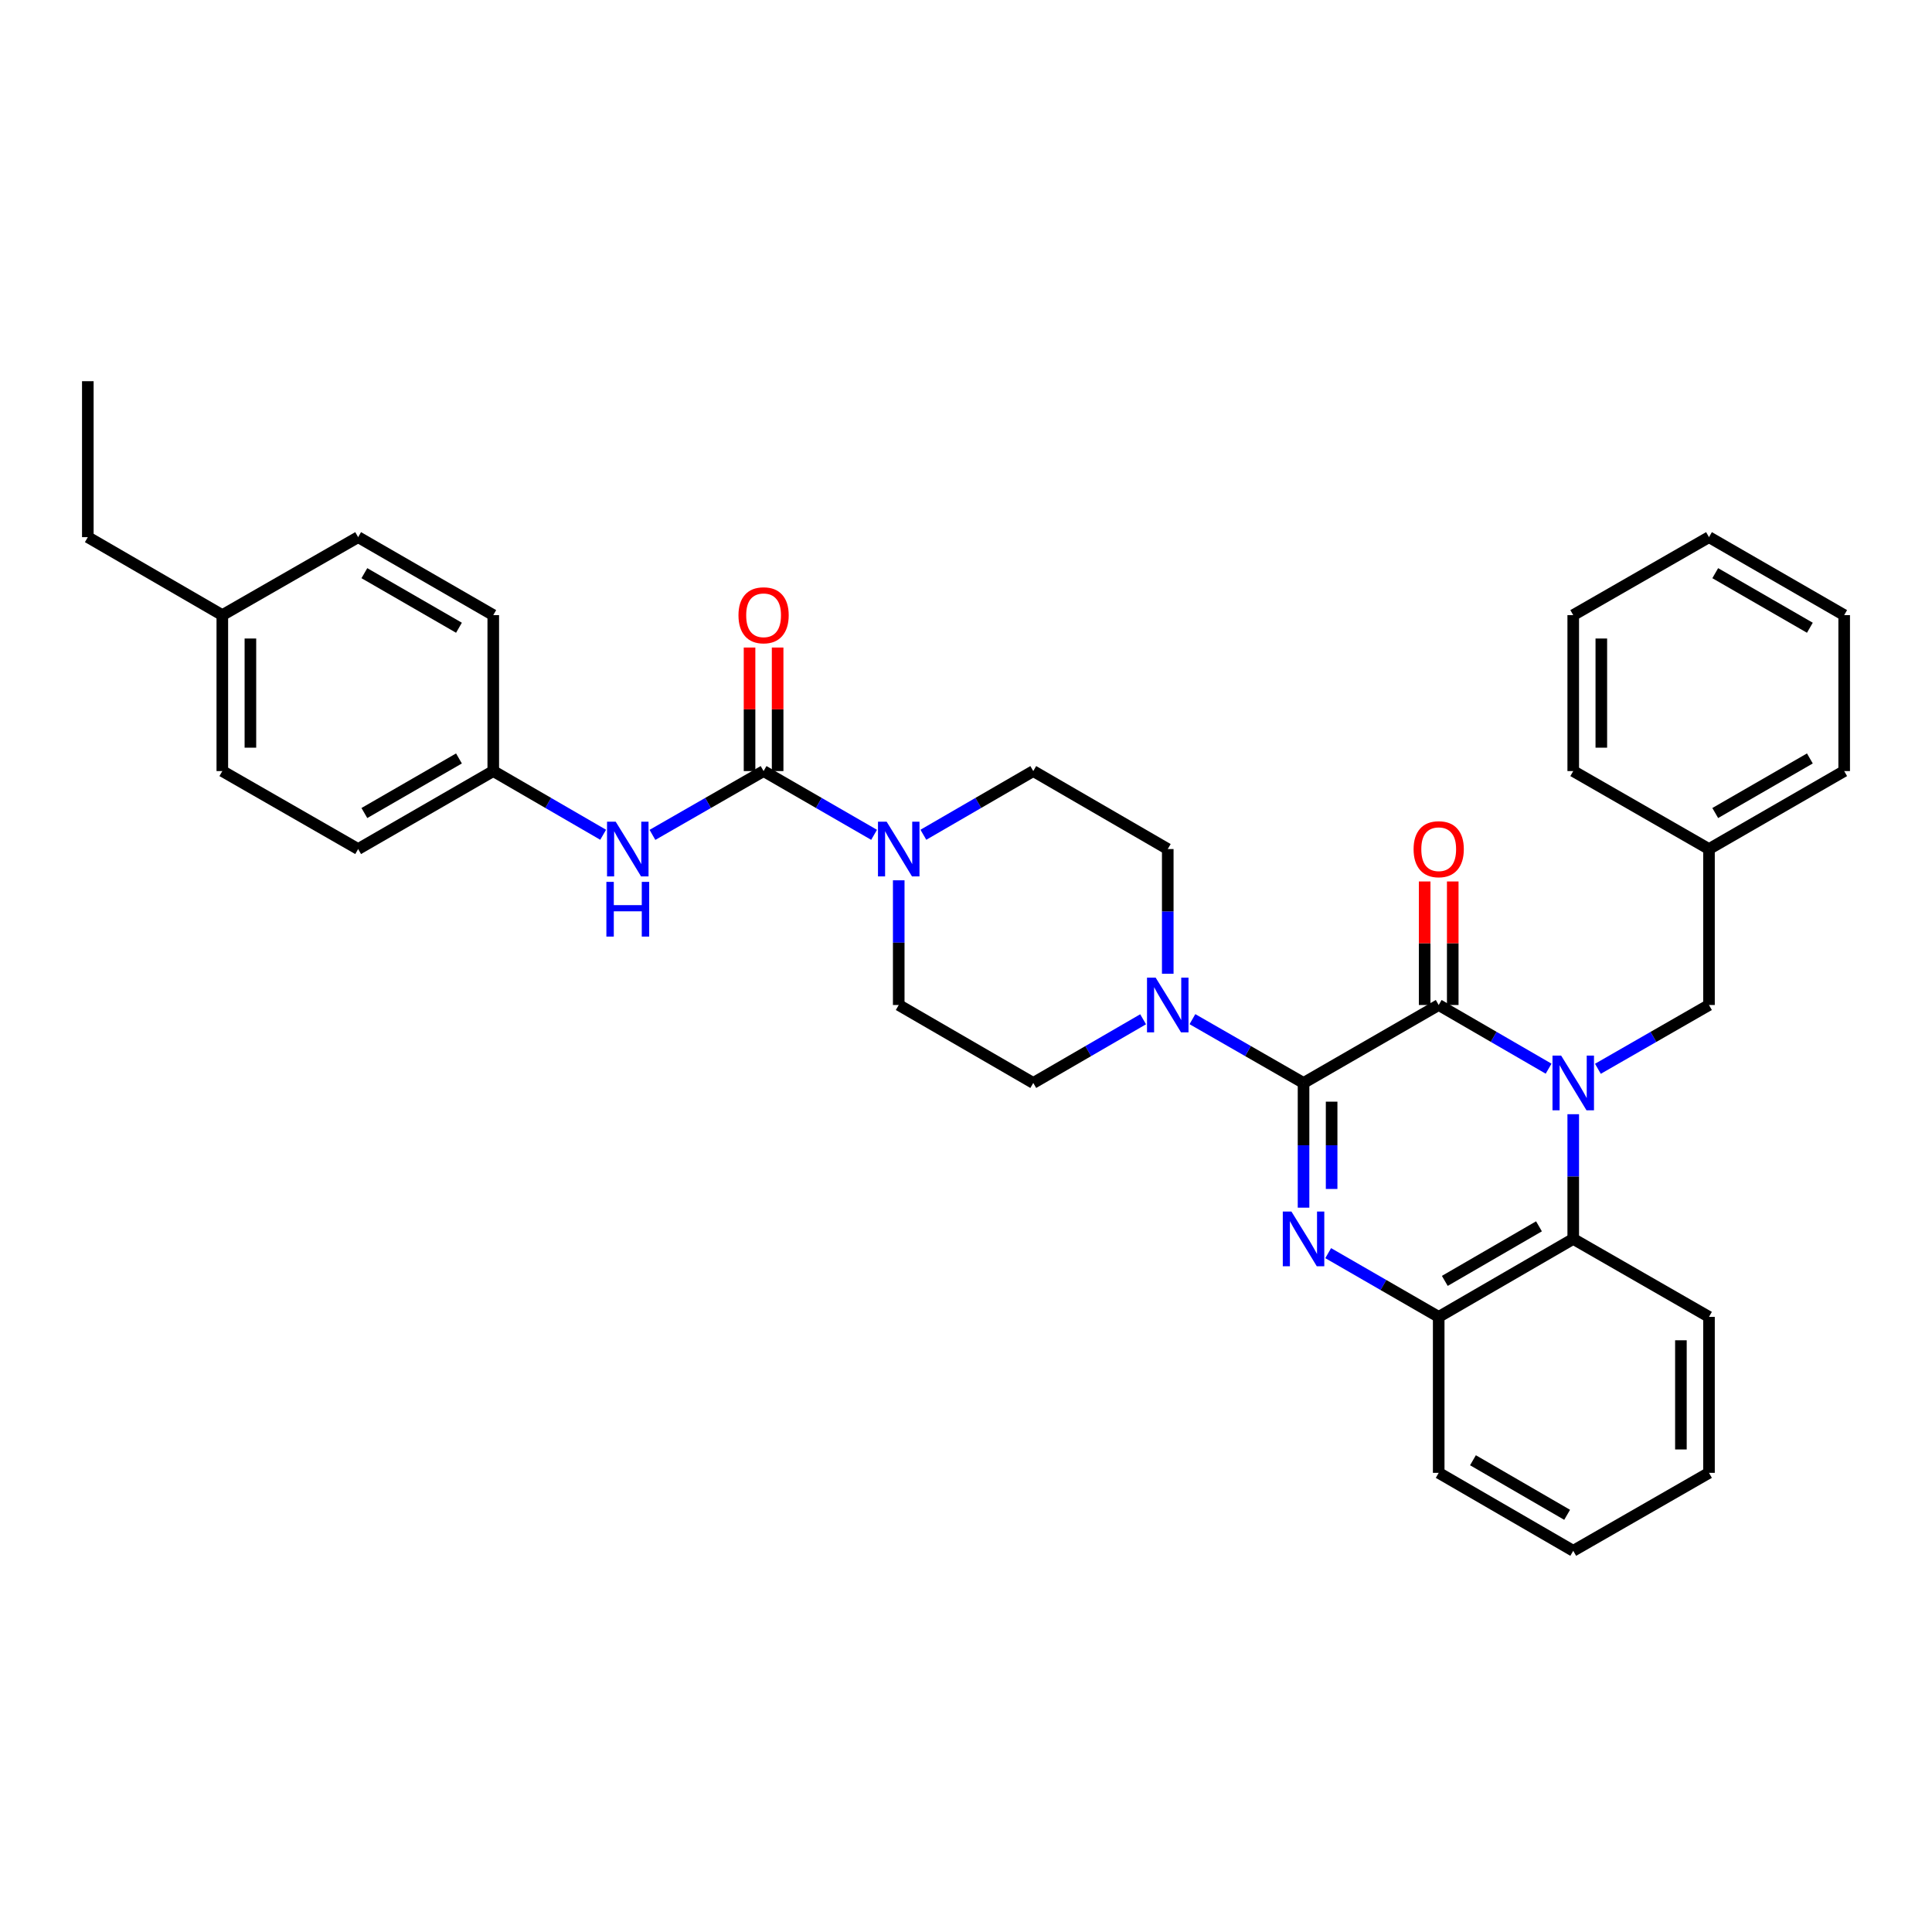 <?xml version='1.0' encoding='iso-8859-1'?>
<svg version='1.1' baseProfile='full'
              xmlns='http://www.w3.org/2000/svg'
                      xmlns:rdkit='http://www.rdkit.org/xml'
                      xmlns:xlink='http://www.w3.org/1999/xlink'
                  xml:space='preserve'
width='1000px' height='1000px' viewBox='0 0 1000 1000'>
<!-- END OF HEADER -->
<rect style='opacity:1.0;fill:#FFFFFF;stroke:none' width='1000' height='1000' x='0' y='0'> </rect>
<path class='bond-1' d='M 801.553,553.147 L 773.111,536.667' style='fill:none;fill-rule:evenodd;stroke:#0000FF;stroke-width:6px;stroke-linecap:butt;stroke-linejoin:miter;stroke-opacity:1' />
<path class='bond-1' d='M 773.111,536.667 L 744.67,520.187' style='fill:none;fill-rule:evenodd;stroke:#000000;stroke-width:6px;stroke-linecap:butt;stroke-linejoin:miter;stroke-opacity:1' />
<path class='bond-5' d='M 814.305,576.714 L 814.305,608.99' style='fill:none;fill-rule:evenodd;stroke:#0000FF;stroke-width:6px;stroke-linecap:butt;stroke-linejoin:miter;stroke-opacity:1' />
<path class='bond-5' d='M 814.305,608.99 L 814.305,641.266' style='fill:none;fill-rule:evenodd;stroke:#000000;stroke-width:6px;stroke-linecap:butt;stroke-linejoin:miter;stroke-opacity:1' />
<path class='bond-9' d='M 827.071,553.205 L 855.821,536.696' style='fill:none;fill-rule:evenodd;stroke:#0000FF;stroke-width:6px;stroke-linecap:butt;stroke-linejoin:miter;stroke-opacity:1' />
<path class='bond-9' d='M 855.821,536.696 L 884.571,520.187' style='fill:none;fill-rule:evenodd;stroke:#000000;stroke-width:6px;stroke-linecap:butt;stroke-linejoin:miter;stroke-opacity:1' />
<path class='bond-0' d='M 674.711,560.536 L 744.67,520.187' style='fill:none;fill-rule:evenodd;stroke:#000000;stroke-width:6px;stroke-linecap:butt;stroke-linejoin:miter;stroke-opacity:1' />
<path class='bond-4' d='M 674.711,560.536 L 645.953,544.026' style='fill:none;fill-rule:evenodd;stroke:#000000;stroke-width:6px;stroke-linecap:butt;stroke-linejoin:miter;stroke-opacity:1' />
<path class='bond-4' d='M 645.953,544.026 L 617.195,527.516' style='fill:none;fill-rule:evenodd;stroke:#0000FF;stroke-width:6px;stroke-linecap:butt;stroke-linejoin:miter;stroke-opacity:1' />
<path class='bond-34' d='M 674.711,560.536 L 674.711,592.812' style='fill:none;fill-rule:evenodd;stroke:#000000;stroke-width:6px;stroke-linecap:butt;stroke-linejoin:miter;stroke-opacity:1' />
<path class='bond-34' d='M 674.711,592.812 L 674.711,625.087' style='fill:none;fill-rule:evenodd;stroke:#0000FF;stroke-width:6px;stroke-linecap:butt;stroke-linejoin:miter;stroke-opacity:1' />
<path class='bond-34' d='M 689.245,570.218 L 689.245,592.812' style='fill:none;fill-rule:evenodd;stroke:#000000;stroke-width:6px;stroke-linecap:butt;stroke-linejoin:miter;stroke-opacity:1' />
<path class='bond-34' d='M 689.245,592.812 L 689.245,615.405' style='fill:none;fill-rule:evenodd;stroke:#0000FF;stroke-width:6px;stroke-linecap:butt;stroke-linejoin:miter;stroke-opacity:1' />
<path class='bond-10' d='M 751.937,520.187 L 751.937,488.215' style='fill:none;fill-rule:evenodd;stroke:#000000;stroke-width:6px;stroke-linecap:butt;stroke-linejoin:miter;stroke-opacity:1' />
<path class='bond-10' d='M 751.937,488.215 L 751.937,456.243' style='fill:none;fill-rule:evenodd;stroke:#FF0000;stroke-width:6px;stroke-linecap:butt;stroke-linejoin:miter;stroke-opacity:1' />
<path class='bond-10' d='M 737.402,520.187 L 737.402,488.215' style='fill:none;fill-rule:evenodd;stroke:#000000;stroke-width:6px;stroke-linecap:butt;stroke-linejoin:miter;stroke-opacity:1' />
<path class='bond-10' d='M 737.402,488.215 L 737.402,456.243' style='fill:none;fill-rule:evenodd;stroke:#FF0000;stroke-width:6px;stroke-linecap:butt;stroke-linejoin:miter;stroke-opacity:1' />
<path class='bond-2' d='M 687.47,648.625 L 716.07,665.12' style='fill:none;fill-rule:evenodd;stroke:#0000FF;stroke-width:6px;stroke-linecap:butt;stroke-linejoin:miter;stroke-opacity:1' />
<path class='bond-2' d='M 716.07,665.12 L 744.67,681.615' style='fill:none;fill-rule:evenodd;stroke:#000000;stroke-width:6px;stroke-linecap:butt;stroke-linejoin:miter;stroke-opacity:1' />
<path class='bond-3' d='M 395.232,399.107 L 423.827,415.605' style='fill:none;fill-rule:evenodd;stroke:#000000;stroke-width:6px;stroke-linecap:butt;stroke-linejoin:miter;stroke-opacity:1' />
<path class='bond-3' d='M 423.827,415.605 L 452.423,432.103' style='fill:none;fill-rule:evenodd;stroke:#0000FF;stroke-width:6px;stroke-linecap:butt;stroke-linejoin:miter;stroke-opacity:1' />
<path class='bond-8' d='M 395.232,399.107 L 366.47,415.621' style='fill:none;fill-rule:evenodd;stroke:#000000;stroke-width:6px;stroke-linecap:butt;stroke-linejoin:miter;stroke-opacity:1' />
<path class='bond-8' d='M 366.47,415.621 L 337.708,432.135' style='fill:none;fill-rule:evenodd;stroke:#0000FF;stroke-width:6px;stroke-linecap:butt;stroke-linejoin:miter;stroke-opacity:1' />
<path class='bond-11' d='M 402.499,399.107 L 402.499,367.135' style='fill:none;fill-rule:evenodd;stroke:#000000;stroke-width:6px;stroke-linecap:butt;stroke-linejoin:miter;stroke-opacity:1' />
<path class='bond-11' d='M 402.499,367.135 L 402.499,335.163' style='fill:none;fill-rule:evenodd;stroke:#FF0000;stroke-width:6px;stroke-linecap:butt;stroke-linejoin:miter;stroke-opacity:1' />
<path class='bond-11' d='M 387.964,399.107 L 387.964,367.135' style='fill:none;fill-rule:evenodd;stroke:#000000;stroke-width:6px;stroke-linecap:butt;stroke-linejoin:miter;stroke-opacity:1' />
<path class='bond-11' d='M 387.964,367.135 L 387.964,335.163' style='fill:none;fill-rule:evenodd;stroke:#FF0000;stroke-width:6px;stroke-linecap:butt;stroke-linejoin:miter;stroke-opacity:1' />
<path class='bond-12' d='M 591.678,527.578 L 563.248,544.057' style='fill:none;fill-rule:evenodd;stroke:#0000FF;stroke-width:6px;stroke-linecap:butt;stroke-linejoin:miter;stroke-opacity:1' />
<path class='bond-12' d='M 563.248,544.057 L 534.818,560.536' style='fill:none;fill-rule:evenodd;stroke:#000000;stroke-width:6px;stroke-linecap:butt;stroke-linejoin:miter;stroke-opacity:1' />
<path class='bond-13' d='M 604.429,504.009 L 604.429,471.736' style='fill:none;fill-rule:evenodd;stroke:#0000FF;stroke-width:6px;stroke-linecap:butt;stroke-linejoin:miter;stroke-opacity:1' />
<path class='bond-13' d='M 604.429,471.736 L 604.429,439.464' style='fill:none;fill-rule:evenodd;stroke:#000000;stroke-width:6px;stroke-linecap:butt;stroke-linejoin:miter;stroke-opacity:1' />
<path class='bond-7' d='M 814.305,641.266 L 744.67,681.615' style='fill:none;fill-rule:evenodd;stroke:#000000;stroke-width:6px;stroke-linecap:butt;stroke-linejoin:miter;stroke-opacity:1' />
<path class='bond-7' d='M 796.573,634.742 L 747.828,662.987' style='fill:none;fill-rule:evenodd;stroke:#000000;stroke-width:6px;stroke-linecap:butt;stroke-linejoin:miter;stroke-opacity:1' />
<path class='bond-23' d='M 814.305,641.266 L 884.571,681.615' style='fill:none;fill-rule:evenodd;stroke:#000000;stroke-width:6px;stroke-linecap:butt;stroke-linejoin:miter;stroke-opacity:1' />
<path class='bond-6' d='M 477.934,432.074 L 506.376,415.591' style='fill:none;fill-rule:evenodd;stroke:#0000FF;stroke-width:6px;stroke-linecap:butt;stroke-linejoin:miter;stroke-opacity:1' />
<path class='bond-6' d='M 506.376,415.591 L 534.818,399.107' style='fill:none;fill-rule:evenodd;stroke:#000000;stroke-width:6px;stroke-linecap:butt;stroke-linejoin:miter;stroke-opacity:1' />
<path class='bond-37' d='M 465.182,455.643 L 465.182,487.915' style='fill:none;fill-rule:evenodd;stroke:#0000FF;stroke-width:6px;stroke-linecap:butt;stroke-linejoin:miter;stroke-opacity:1' />
<path class='bond-37' d='M 465.182,487.915 L 465.182,520.187' style='fill:none;fill-rule:evenodd;stroke:#000000;stroke-width:6px;stroke-linecap:butt;stroke-linejoin:miter;stroke-opacity:1' />
<path class='bond-24' d='M 744.67,681.615 L 744.67,762.345' style='fill:none;fill-rule:evenodd;stroke:#000000;stroke-width:6px;stroke-linecap:butt;stroke-linejoin:miter;stroke-opacity:1' />
<path class='bond-16' d='M 312.19,432.073 L 283.752,415.59' style='fill:none;fill-rule:evenodd;stroke:#0000FF;stroke-width:6px;stroke-linecap:butt;stroke-linejoin:miter;stroke-opacity:1' />
<path class='bond-16' d='M 283.752,415.59 L 255.314,399.107' style='fill:none;fill-rule:evenodd;stroke:#000000;stroke-width:6px;stroke-linecap:butt;stroke-linejoin:miter;stroke-opacity:1' />
<path class='bond-17' d='M 884.571,520.187 L 884.571,439.464' style='fill:none;fill-rule:evenodd;stroke:#000000;stroke-width:6px;stroke-linecap:butt;stroke-linejoin:miter;stroke-opacity:1' />
<path class='bond-15' d='M 534.818,560.536 L 465.182,520.187' style='fill:none;fill-rule:evenodd;stroke:#000000;stroke-width:6px;stroke-linecap:butt;stroke-linejoin:miter;stroke-opacity:1' />
<path class='bond-14' d='M 604.429,439.464 L 534.818,399.107' style='fill:none;fill-rule:evenodd;stroke:#000000;stroke-width:6px;stroke-linecap:butt;stroke-linejoin:miter;stroke-opacity:1' />
<path class='bond-19' d='M 255.314,399.107 L 255.314,318.385' style='fill:none;fill-rule:evenodd;stroke:#000000;stroke-width:6px;stroke-linecap:butt;stroke-linejoin:miter;stroke-opacity:1' />
<path class='bond-20' d='M 255.314,399.107 L 185.372,439.464' style='fill:none;fill-rule:evenodd;stroke:#000000;stroke-width:6px;stroke-linecap:butt;stroke-linejoin:miter;stroke-opacity:1' />
<path class='bond-20' d='M 237.559,392.572 L 188.599,420.822' style='fill:none;fill-rule:evenodd;stroke:#000000;stroke-width:6px;stroke-linecap:butt;stroke-linejoin:miter;stroke-opacity:1' />
<path class='bond-26' d='M 884.571,439.464 L 954.545,399.107' style='fill:none;fill-rule:evenodd;stroke:#000000;stroke-width:6px;stroke-linecap:butt;stroke-linejoin:miter;stroke-opacity:1' />
<path class='bond-26' d='M 887.806,420.82 L 936.788,392.571' style='fill:none;fill-rule:evenodd;stroke:#000000;stroke-width:6px;stroke-linecap:butt;stroke-linejoin:miter;stroke-opacity:1' />
<path class='bond-27' d='M 884.571,439.464 L 814.305,399.107' style='fill:none;fill-rule:evenodd;stroke:#000000;stroke-width:6px;stroke-linecap:butt;stroke-linejoin:miter;stroke-opacity:1' />
<path class='bond-18' d='M 115.074,318.385 L 115.074,399.107' style='fill:none;fill-rule:evenodd;stroke:#000000;stroke-width:6px;stroke-linecap:butt;stroke-linejoin:miter;stroke-opacity:1' />
<path class='bond-18' d='M 129.608,330.494 L 129.608,386.999' style='fill:none;fill-rule:evenodd;stroke:#000000;stroke-width:6px;stroke-linecap:butt;stroke-linejoin:miter;stroke-opacity:1' />
<path class='bond-25' d='M 115.074,318.385 L 45.455,278.028' style='fill:none;fill-rule:evenodd;stroke:#000000;stroke-width:6px;stroke-linecap:butt;stroke-linejoin:miter;stroke-opacity:1' />
<path class='bond-38' d='M 115.074,318.385 L 185.372,278.028' style='fill:none;fill-rule:evenodd;stroke:#000000;stroke-width:6px;stroke-linecap:butt;stroke-linejoin:miter;stroke-opacity:1' />
<path class='bond-21' d='M 255.314,318.385 L 185.372,278.028' style='fill:none;fill-rule:evenodd;stroke:#000000;stroke-width:6px;stroke-linecap:butt;stroke-linejoin:miter;stroke-opacity:1' />
<path class='bond-21' d='M 237.559,324.921 L 188.599,296.671' style='fill:none;fill-rule:evenodd;stroke:#000000;stroke-width:6px;stroke-linecap:butt;stroke-linejoin:miter;stroke-opacity:1' />
<path class='bond-22' d='M 185.372,439.464 L 115.074,399.107' style='fill:none;fill-rule:evenodd;stroke:#000000;stroke-width:6px;stroke-linecap:butt;stroke-linejoin:miter;stroke-opacity:1' />
<path class='bond-28' d='M 884.571,681.615 L 884.571,762.345' style='fill:none;fill-rule:evenodd;stroke:#000000;stroke-width:6px;stroke-linecap:butt;stroke-linejoin:miter;stroke-opacity:1' />
<path class='bond-28' d='M 870.036,693.724 L 870.036,750.235' style='fill:none;fill-rule:evenodd;stroke:#000000;stroke-width:6px;stroke-linecap:butt;stroke-linejoin:miter;stroke-opacity:1' />
<path class='bond-35' d='M 744.67,762.345 L 814.305,802.694' style='fill:none;fill-rule:evenodd;stroke:#000000;stroke-width:6px;stroke-linecap:butt;stroke-linejoin:miter;stroke-opacity:1' />
<path class='bond-35' d='M 762.402,755.821 L 811.147,784.066' style='fill:none;fill-rule:evenodd;stroke:#000000;stroke-width:6px;stroke-linecap:butt;stroke-linejoin:miter;stroke-opacity:1' />
<path class='bond-30' d='M 45.455,278.028 L 45.455,197.306' style='fill:none;fill-rule:evenodd;stroke:#000000;stroke-width:6px;stroke-linecap:butt;stroke-linejoin:miter;stroke-opacity:1' />
<path class='bond-31' d='M 954.545,399.107 L 954.545,318.385' style='fill:none;fill-rule:evenodd;stroke:#000000;stroke-width:6px;stroke-linecap:butt;stroke-linejoin:miter;stroke-opacity:1' />
<path class='bond-32' d='M 814.305,399.107 L 814.305,318.385' style='fill:none;fill-rule:evenodd;stroke:#000000;stroke-width:6px;stroke-linecap:butt;stroke-linejoin:miter;stroke-opacity:1' />
<path class='bond-32' d='M 828.84,386.999 L 828.84,330.494' style='fill:none;fill-rule:evenodd;stroke:#000000;stroke-width:6px;stroke-linecap:butt;stroke-linejoin:miter;stroke-opacity:1' />
<path class='bond-29' d='M 884.571,762.345 L 814.305,802.694' style='fill:none;fill-rule:evenodd;stroke:#000000;stroke-width:6px;stroke-linecap:butt;stroke-linejoin:miter;stroke-opacity:1' />
<path class='bond-36' d='M 954.545,318.385 L 884.571,278.028' style='fill:none;fill-rule:evenodd;stroke:#000000;stroke-width:6px;stroke-linecap:butt;stroke-linejoin:miter;stroke-opacity:1' />
<path class='bond-36' d='M 936.788,324.922 L 887.806,296.672' style='fill:none;fill-rule:evenodd;stroke:#000000;stroke-width:6px;stroke-linecap:butt;stroke-linejoin:miter;stroke-opacity:1' />
<path class='bond-33' d='M 814.305,318.385 L 884.571,278.028' style='fill:none;fill-rule:evenodd;stroke:#000000;stroke-width:6px;stroke-linecap:butt;stroke-linejoin:miter;stroke-opacity:1' />
<path  class='atom-0' d='M 808.045 546.376
L 817.325 561.376
Q 818.245 562.856, 819.725 565.536
Q 821.205 568.216, 821.285 568.376
L 821.285 546.376
L 825.045 546.376
L 825.045 574.696
L 821.165 574.696
L 811.205 558.296
Q 810.045 556.376, 808.805 554.176
Q 807.605 551.976, 807.245 551.296
L 807.245 574.696
L 803.565 574.696
L 803.565 546.376
L 808.045 546.376
' fill='#0000FF'/>
<path  class='atom-3' d='M 668.451 627.106
L 677.731 642.106
Q 678.651 643.586, 680.131 646.266
Q 681.611 648.946, 681.691 649.106
L 681.691 627.106
L 685.451 627.106
L 685.451 655.426
L 681.571 655.426
L 671.611 639.026
Q 670.451 637.106, 669.211 634.906
Q 668.011 632.706, 667.651 632.026
L 667.651 655.426
L 663.971 655.426
L 663.971 627.106
L 668.451 627.106
' fill='#0000FF'/>
<path  class='atom-5' d='M 598.169 506.027
L 607.449 521.027
Q 608.369 522.507, 609.849 525.187
Q 611.329 527.867, 611.409 528.027
L 611.409 506.027
L 615.169 506.027
L 615.169 534.347
L 611.289 534.347
L 601.329 517.947
Q 600.169 516.027, 598.929 513.827
Q 597.729 511.627, 597.369 510.947
L 597.369 534.347
L 593.689 534.347
L 593.689 506.027
L 598.169 506.027
' fill='#0000FF'/>
<path  class='atom-7' d='M 458.922 425.304
L 468.202 440.304
Q 469.122 441.784, 470.602 444.464
Q 472.082 447.144, 472.162 447.304
L 472.162 425.304
L 475.922 425.304
L 475.922 453.624
L 472.042 453.624
L 462.082 437.224
Q 460.922 435.304, 459.682 433.104
Q 458.482 430.904, 458.122 430.224
L 458.122 453.624
L 454.442 453.624
L 454.442 425.304
L 458.922 425.304
' fill='#0000FF'/>
<path  class='atom-9' d='M 318.682 425.304
L 327.962 440.304
Q 328.882 441.784, 330.362 444.464
Q 331.842 447.144, 331.922 447.304
L 331.922 425.304
L 335.682 425.304
L 335.682 453.624
L 331.802 453.624
L 321.842 437.224
Q 320.682 435.304, 319.442 433.104
Q 318.242 430.904, 317.882 430.224
L 317.882 453.624
L 314.202 453.624
L 314.202 425.304
L 318.682 425.304
' fill='#0000FF'/>
<path  class='atom-9' d='M 313.862 456.456
L 317.702 456.456
L 317.702 468.496
L 332.182 468.496
L 332.182 456.456
L 336.022 456.456
L 336.022 484.776
L 332.182 484.776
L 332.182 471.696
L 317.702 471.696
L 317.702 484.776
L 313.862 484.776
L 313.862 456.456
' fill='#0000FF'/>
<path  class='atom-11' d='M 731.67 439.544
Q 731.67 432.744, 735.03 428.944
Q 738.39 425.144, 744.67 425.144
Q 750.95 425.144, 754.31 428.944
Q 757.67 432.744, 757.67 439.544
Q 757.67 446.424, 754.27 450.344
Q 750.87 454.224, 744.67 454.224
Q 738.43 454.224, 735.03 450.344
Q 731.67 446.464, 731.67 439.544
M 744.67 451.024
Q 748.99 451.024, 751.31 448.144
Q 753.67 445.224, 753.67 439.544
Q 753.67 433.984, 751.31 431.184
Q 748.99 428.344, 744.67 428.344
Q 740.35 428.344, 737.99 431.144
Q 735.67 433.944, 735.67 439.544
Q 735.67 445.264, 737.99 448.144
Q 740.35 451.024, 744.67 451.024
' fill='#FF0000'/>
<path  class='atom-12' d='M 382.232 318.465
Q 382.232 311.665, 385.592 307.865
Q 388.952 304.065, 395.232 304.065
Q 401.512 304.065, 404.872 307.865
Q 408.232 311.665, 408.232 318.465
Q 408.232 325.345, 404.832 329.265
Q 401.432 333.145, 395.232 333.145
Q 388.992 333.145, 385.592 329.265
Q 382.232 325.385, 382.232 318.465
M 395.232 329.945
Q 399.552 329.945, 401.872 327.065
Q 404.232 324.145, 404.232 318.465
Q 404.232 312.905, 401.872 310.105
Q 399.552 307.265, 395.232 307.265
Q 390.912 307.265, 388.552 310.065
Q 386.232 312.865, 386.232 318.465
Q 386.232 324.185, 388.552 327.065
Q 390.912 329.945, 395.232 329.945
' fill='#FF0000'/>
</svg>
